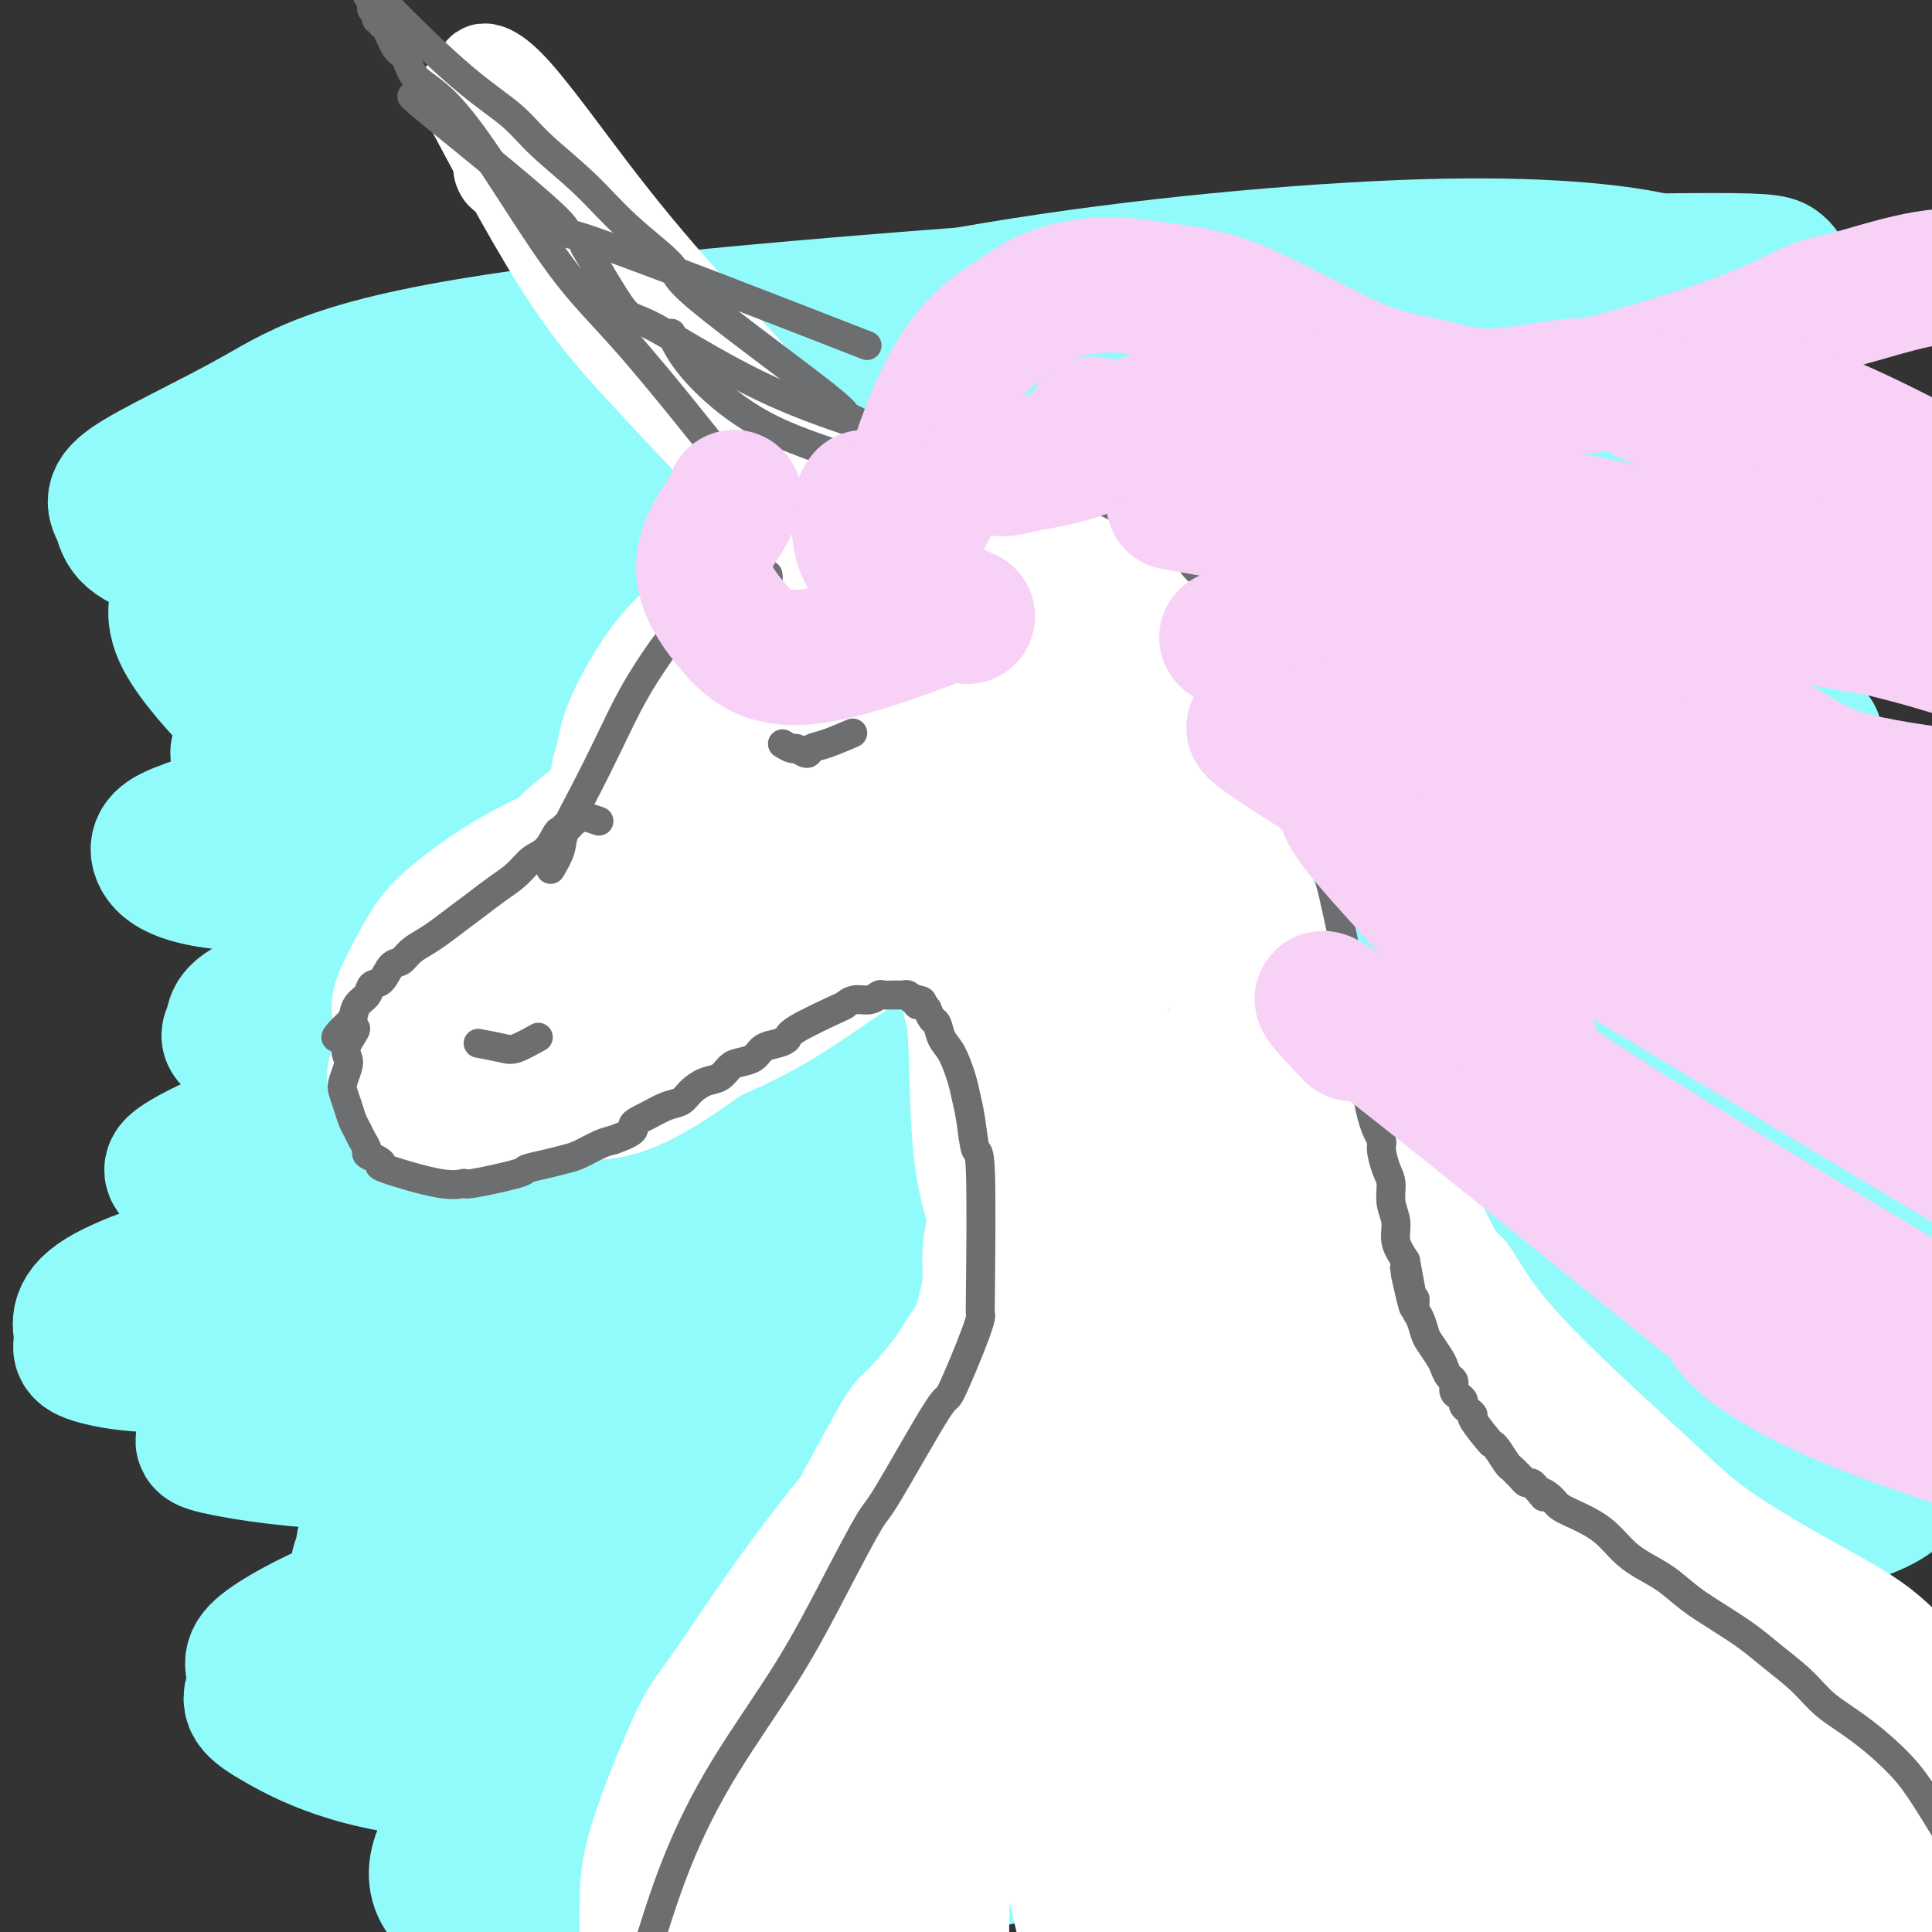 <svg viewBox='0 0 400 400' version='1.1' xmlns='http://www.w3.org/2000/svg' xmlns:xlink='http://www.w3.org/1999/xlink'><rect x="0" y="0" width="400" height="400" fill="#333333" stroke="none"/><g fill='none' stroke='#91FBFB' stroke-width='28' stroke-linecap='round' stroke-linejoin='round'><path d='M208,91c-6.907,-0.942 -13.815,-1.885 -28,-2c-14.185,-0.115 -35.648,0.596 -52,1c-16.352,0.404 -27.592,0.500 -37,1c-9.408,0.500 -16.982,1.404 -22,2c-5.018,0.596 -7.480,0.886 -9,1c-1.520,0.114 -2.099,0.053 11,-1c13.099,-1.053 39.874,-3.098 65,-5c25.126,-1.902 48.602,-3.660 72,-5c23.398,-1.340 46.717,-2.262 63,-3c16.283,-0.738 25.528,-1.291 30,-2c4.472,-0.709 4.171,-1.572 4,-2c-0.171,-0.428 -0.210,-0.420 -5,-1c-4.790,-0.580 -14.329,-1.747 -32,-2c-17.671,-0.253 -43.473,0.408 -68,2c-24.527,1.592 -47.781,4.114 -69,7c-21.219,2.886 -40.405,6.136 -53,9c-12.595,2.864 -18.600,5.342 -21,7c-2.400,1.658 -1.194,2.497 1,4c2.194,1.503 5.376,3.671 19,5c13.624,1.329 37.688,1.820 62,1c24.312,-0.820 48.871,-2.951 71,-4c22.129,-1.049 41.827,-1.015 57,-1c15.173,0.015 25.821,0.012 31,0c5.179,-0.012 4.890,-0.034 5,0c0.110,0.034 0.621,0.123 -5,0c-5.621,-0.123 -17.374,-0.458 -37,0c-19.626,0.458 -47.127,1.710 -73,4c-25.873,2.290 -50.120,5.616 -70,9c-19.880,3.384 -35.394,6.824 -44,9c-8.606,2.176 -10.303,3.088 -12,4'/><path d='M62,129c-9.307,2.293 -4.574,1.527 2,2c6.574,0.473 14.990,2.185 36,2c21.010,-0.185 54.613,-2.267 85,-4c30.387,-1.733 57.558,-3.115 79,-5c21.442,-1.885 37.154,-4.272 47,-6c9.846,-1.728 13.827,-2.799 15,-4c1.173,-1.201 -0.462,-2.534 -1,-3c-0.538,-0.466 0.020,-0.065 -10,0c-10.020,0.065 -30.617,-0.208 -57,2c-26.383,2.208 -58.551,6.895 -86,11c-27.449,4.105 -50.178,7.628 -69,12c-18.822,4.372 -33.737,9.591 -42,13c-8.263,3.409 -9.874,5.006 -11,6c-1.126,0.994 -1.769,1.385 4,3c5.769,1.615 17.949,4.455 39,4c21.051,-0.455 50.975,-4.206 80,-8c29.025,-3.794 57.153,-7.633 82,-11c24.847,-3.367 46.414,-6.264 60,-8c13.586,-1.736 19.191,-2.312 21,-3c1.809,-0.688 -0.179,-1.487 0,-2c0.179,-0.513 2.526,-0.741 -11,0c-13.526,0.741 -42.923,2.452 -57,3c-14.077,0.548 -12.834,-0.067 -43,4c-30.166,4.067 -91.741,12.815 -127,19c-35.259,6.185 -44.204,9.806 -50,12c-5.796,2.194 -8.444,2.960 -11,4c-2.556,1.040 -5.019,2.353 -4,5c1.019,2.647 5.521,6.627 28,6c22.479,-0.627 62.937,-5.861 86,-9c23.063,-3.139 28.732,-4.183 48,-7c19.268,-2.817 52.134,-7.409 85,-12'/><path d='M280,155c44.566,-5.297 46.479,-4.539 50,-5c3.521,-0.461 8.648,-2.140 10,-3c1.352,-0.860 -1.071,-0.899 -4,-1c-2.929,-0.101 -6.363,-0.262 -20,0c-13.637,0.262 -37.478,0.948 -75,5c-37.522,4.052 -88.727,11.469 -112,15c-23.273,3.531 -18.616,3.175 -25,5c-6.384,1.825 -23.809,5.833 -30,8c-6.191,2.167 -1.148,2.495 -1,3c0.148,0.505 -4.601,1.187 7,1c11.601,-0.187 39.550,-1.244 69,-4c29.450,-2.756 60.399,-7.211 89,-11c28.601,-3.789 54.853,-6.912 77,-9c22.147,-2.088 40.189,-3.140 48,-4c7.811,-0.860 5.391,-1.526 8,-2c2.609,-0.474 10.248,-0.754 -2,0c-12.248,0.754 -44.384,2.542 -63,4c-18.616,1.458 -23.712,2.584 -47,6c-23.288,3.416 -64.766,9.120 -96,15c-31.234,5.880 -52.223,11.935 -70,17c-17.777,5.065 -32.343,9.140 -39,12c-6.657,2.860 -5.406,4.503 -6,6c-0.594,1.497 -3.035,2.846 10,4c13.035,1.154 41.546,2.111 73,0c31.454,-2.111 65.853,-7.289 99,-12c33.147,-4.711 65.044,-8.953 90,-12c24.956,-3.047 42.972,-4.899 51,-6c8.028,-1.101 6.069,-1.450 6,-2c-0.069,-0.550 1.751,-1.302 -5,-2c-6.751,-0.698 -22.072,-1.342 -46,0c-23.928,1.342 -56.464,4.671 -89,8'/><path d='M237,191c-29.679,3.272 -59.376,7.451 -85,12c-25.624,4.549 -47.174,9.466 -64,14c-16.826,4.534 -28.928,8.685 -34,11c-5.072,2.315 -3.116,2.795 -3,4c0.116,1.205 -1.610,3.136 13,4c14.610,0.864 45.554,0.660 79,-2c33.446,-2.660 69.392,-7.775 104,-12c34.608,-4.225 67.877,-7.559 92,-11c24.123,-3.441 39.101,-6.989 46,-9c6.899,-2.011 5.717,-2.486 6,-3c0.283,-0.514 2.029,-1.067 -6,-2c-8.029,-0.933 -25.832,-2.247 -54,-2c-28.168,0.247 -66.702,2.054 -101,6c-34.298,3.946 -64.360,10.031 -92,15c-27.640,4.969 -52.856,8.823 -70,13c-17.144,4.177 -26.214,8.678 -30,11c-3.786,2.322 -2.287,2.464 -1,4c1.287,1.536 2.363,4.466 23,4c20.637,-0.466 60.835,-4.327 99,-9c38.165,-4.673 74.298,-10.158 107,-15c32.702,-4.842 61.973,-9.040 81,-12c19.027,-2.960 27.810,-4.682 31,-6c3.190,-1.318 0.786,-2.233 1,-3c0.214,-0.767 3.047,-1.385 -8,-2c-11.047,-0.615 -35.975,-1.225 -66,2c-30.025,3.225 -65.149,10.285 -98,17c-32.851,6.715 -63.430,13.084 -91,20c-27.570,6.916 -52.132,14.380 -66,20c-13.868,5.620 -17.041,9.398 -20,12c-2.959,2.602 -5.702,4.029 1,6c6.702,1.971 22.851,4.485 39,7'/><path d='M70,285c22.770,-0.742 60.193,-6.098 96,-12c35.807,-5.902 69.996,-12.350 101,-18c31.004,-5.650 58.821,-10.502 76,-14c17.179,-3.498 23.719,-5.640 26,-7c2.281,-1.360 0.302,-1.936 -1,-3c-1.302,-1.064 -1.928,-2.615 -18,-3c-16.072,-0.385 -47.591,0.397 -78,4c-30.409,3.603 -59.707,10.029 -87,16c-27.293,5.971 -52.579,11.489 -74,18c-21.421,6.511 -38.975,14.015 -48,19c-9.025,4.985 -9.520,7.450 -11,9c-1.480,1.550 -3.947,2.183 5,4c8.947,1.817 29.306,4.816 57,3c27.694,-1.816 62.722,-8.447 98,-16c35.278,-7.553 70.807,-16.027 101,-22c30.193,-5.973 55.050,-9.443 69,-12c13.950,-2.557 16.993,-4.199 18,-5c1.007,-0.801 -0.021,-0.759 -2,-2c-1.979,-1.241 -4.910,-3.766 -23,-5c-18.090,-1.234 -51.341,-1.179 -85,2c-33.659,3.179 -67.727,9.482 -99,15c-31.273,5.518 -59.753,10.252 -84,16c-24.247,5.748 -44.262,12.509 -54,17c-9.738,4.491 -9.201,6.712 -10,8c-0.799,1.288 -2.935,1.643 4,3c6.935,1.357 22.941,3.716 48,3c25.059,-0.716 59.170,-4.507 93,-9c33.830,-4.493 67.377,-9.689 98,-14c30.623,-4.311 58.322,-7.738 74,-10c15.678,-2.262 19.337,-3.361 21,-4c1.663,-0.639 1.332,-0.820 1,-1'/><path d='M382,265c32.706,-4.796 17.472,-2.286 -5,-2c-22.472,0.286 -52.181,-1.650 -83,1c-30.819,2.650 -62.748,9.888 -92,17c-29.252,7.112 -55.828,14.100 -77,20c-21.172,5.900 -36.941,10.714 -44,14c-7.059,3.286 -5.410,5.046 -6,7c-0.590,1.954 -3.420,4.103 7,6c10.420,1.897 34.089,3.543 63,2c28.911,-1.543 63.062,-6.273 96,-12c32.938,-5.727 64.662,-12.450 90,-18c25.338,-5.550 44.290,-9.926 53,-13c8.710,-3.074 7.178,-4.846 7,-6c-0.178,-1.154 0.999,-1.691 -6,-3c-6.999,-1.309 -22.174,-3.390 -47,-2c-24.826,1.390 -59.302,6.249 -92,12c-32.698,5.751 -63.616,12.392 -91,19c-27.384,6.608 -51.234,13.184 -68,19c-16.766,5.816 -26.448,10.872 -31,14c-4.552,3.128 -3.973,4.326 -3,7c0.973,2.674 2.340,6.822 18,9c15.660,2.178 45.614,2.386 77,0c31.386,-2.386 64.204,-7.364 96,-13c31.796,-5.636 62.570,-11.929 87,-17c24.430,-5.071 42.517,-8.921 52,-12c9.483,-3.079 10.363,-5.387 11,-7c0.637,-1.613 1.032,-2.530 -4,-5c-5.032,-2.470 -15.492,-6.493 -36,-8c-20.508,-1.507 -51.064,-0.497 -81,2c-29.936,2.497 -59.252,6.480 -88,12c-28.748,5.520 -56.928,12.577 -74,17c-17.072,4.423 -23.036,6.211 -29,8'/><path d='M82,333c-22.435,7.200 -27.023,12.700 -29,16c-1.977,3.300 -1.344,4.402 5,8c6.344,3.598 18.398,9.694 42,10c23.602,0.306 58.752,-5.178 79,-8c20.248,-2.822 25.592,-2.980 45,-7c19.408,-4.020 52.879,-11.900 78,-18c25.121,-6.100 41.893,-10.418 47,-13c5.107,-2.582 -1.452,-3.427 0,-4c1.452,-0.573 10.915,-0.872 -4,-1c-14.915,-0.128 -54.209,-0.084 -86,4c-31.791,4.084 -56.079,12.209 -71,17c-14.921,4.791 -20.475,6.249 -34,11c-13.525,4.751 -35.020,12.794 -48,21c-12.980,8.206 -17.444,16.576 -15,22c2.444,5.424 11.796,7.903 29,7c17.204,-0.903 42.261,-5.189 77,-14c34.739,-8.811 79.161,-22.148 104,-30c24.839,-7.852 30.096,-10.218 33,-12c2.904,-1.782 3.457,-2.979 6,-4c2.543,-1.021 7.077,-1.867 0,-2c-7.077,-0.133 -25.765,0.445 -38,1c-12.235,0.555 -18.019,1.086 -33,4c-14.981,2.914 -39.161,8.210 -64,15c-24.839,6.790 -50.339,15.075 -62,19c-11.661,3.925 -9.484,3.490 -10,5c-0.516,1.510 -3.727,4.965 -6,7c-2.273,2.035 -3.609,2.648 7,3c10.609,0.352 33.164,0.441 58,-3c24.836,-3.441 51.953,-10.412 75,-16c23.047,-5.588 42.023,-9.794 61,-14'/><path d='M328,357c30.355,-8.385 38.243,-14.347 41,-17c2.757,-2.653 0.384,-1.995 0,-3c-0.384,-1.005 1.222,-3.672 -7,-6c-8.222,-2.328 -26.270,-4.317 -48,-4c-21.730,0.317 -47.141,2.939 -71,7c-23.859,4.061 -46.167,9.561 -66,15c-19.833,5.439 -37.191,10.818 -49,16c-11.809,5.182 -18.070,10.167 -21,13c-2.930,2.833 -2.529,3.514 -3,5c-0.471,1.486 -1.815,3.776 8,3c9.815,-0.776 30.787,-4.620 54,-11c23.213,-6.380 48.667,-15.296 71,-25c22.333,-9.704 41.547,-20.196 58,-30c16.453,-9.804 30.146,-18.920 41,-29c10.854,-10.080 18.869,-21.125 11,-32c-7.869,-10.875 -31.621,-21.581 -58,-26c-26.379,-4.419 -55.384,-2.552 -84,0c-28.616,2.552 -56.843,5.788 -83,10c-26.157,4.212 -50.244,9.401 -68,14c-17.756,4.599 -29.179,8.607 -34,12c-4.821,3.393 -3.039,6.172 -3,8c0.039,1.828 -1.666,2.706 3,4c4.666,1.294 15.703,3.004 39,0c23.297,-3.004 58.854,-10.722 94,-20c35.146,-9.278 69.880,-20.115 104,-31c34.120,-10.885 67.626,-21.817 86,-28c18.374,-6.183 21.616,-7.616 27,-11c5.384,-3.384 12.911,-8.719 16,-13c3.089,-4.281 1.740,-7.509 -2,-11c-3.740,-3.491 -9.870,-7.246 -16,-11'/><path d='M368,156c-24.892,-3.992 -79.122,-8.472 -106,-10c-26.878,-1.528 -26.405,-0.105 -45,3c-18.595,3.105 -56.259,7.893 -83,12c-26.741,4.107 -42.559,7.532 -52,10c-9.441,2.468 -12.506,3.978 -14,5c-1.494,1.022 -1.418,1.555 -1,2c0.418,0.445 1.179,0.803 16,-2c14.821,-2.803 43.704,-8.768 72,-17c28.296,-8.232 56.007,-18.733 82,-28c25.993,-9.267 50.267,-17.302 69,-25c18.733,-7.698 31.923,-15.061 40,-19c8.077,-3.939 11.039,-4.455 2,-9c-9.039,-4.545 -30.079,-13.119 -37,-18c-6.921,-4.881 0.275,-6.070 -36,-4c-36.275,2.070 -116.023,7.400 -160,13c-43.977,5.600 -52.185,11.470 -62,17c-9.815,5.530 -21.237,10.719 -26,14c-4.763,3.281 -2.867,4.655 -2,7c0.867,2.345 0.705,5.661 13,8c12.295,2.339 37.047,3.700 65,1c27.953,-2.700 59.107,-9.462 91,-16c31.893,-6.538 64.526,-12.853 93,-19c28.474,-6.147 52.791,-12.125 66,-16c13.209,-3.875 15.312,-5.645 16,-7c0.688,-1.355 -0.038,-2.295 -1,-3c-0.962,-0.705 -2.158,-1.175 -20,-1c-17.842,0.175 -52.329,0.995 -83,4c-30.671,3.005 -57.527,8.194 -84,14c-26.473,5.806 -52.564,12.230 -73,19c-20.436,6.770 -35.218,13.885 -50,21'/><path d='M58,112c-10.167,5.244 -10.585,7.854 -11,10c-0.415,2.146 -0.826,3.829 8,6c8.826,2.171 26.888,4.828 53,2c26.112,-2.828 60.275,-11.143 93,-20c32.725,-8.857 64.011,-18.256 88,-26c23.989,-7.744 40.680,-13.834 49,-18c8.320,-4.166 8.270,-6.408 9,-8c0.730,-1.592 2.239,-2.533 -4,-4c-6.239,-1.467 -20.227,-3.458 -44,-3c-23.773,0.458 -57.333,3.367 -87,8c-29.667,4.633 -55.443,10.991 -79,18c-23.557,7.009 -44.895,14.668 -61,22c-16.105,7.332 -26.977,14.336 -32,20c-5.023,5.664 -4.199,9.986 -1,15c3.199,5.014 8.771,10.718 11,13c2.229,2.282 1.114,1.141 0,0'/></g>
<g fill='none' stroke='#FFFFFF' stroke-width='28' stroke-linecap='round' stroke-linejoin='round'><path d='M137,179c-1.195,-0.120 -2.391,-0.240 -4,0c-1.609,0.240 -3.632,0.842 -6,2c-2.368,1.158 -5.083,2.874 -8,5c-2.917,2.126 -6.037,4.662 -9,7c-2.963,2.338 -5.770,4.479 -8,7c-2.230,2.521 -3.884,5.421 -5,8c-1.116,2.579 -1.694,4.837 -2,6c-0.306,1.163 -0.341,1.232 0,3c0.341,1.768 1.058,5.236 2,7c0.942,1.764 2.108,1.826 4,2c1.892,0.174 4.510,0.461 8,0c3.490,-0.461 7.853,-1.670 13,-4c5.147,-2.330 11.079,-5.781 16,-9c4.921,-3.219 8.832,-6.208 13,-10c4.168,-3.792 8.593,-8.388 12,-12c3.407,-3.612 5.795,-6.239 8,-9c2.205,-2.761 4.227,-5.656 5,-8c0.773,-2.344 0.296,-4.138 0,-6c-0.296,-1.862 -0.410,-3.793 -1,-5c-0.590,-1.207 -1.655,-1.689 -3,-2c-1.345,-0.311 -2.970,-0.449 -6,0c-3.030,0.449 -7.464,1.487 -13,4c-5.536,2.513 -12.175,6.502 -17,10c-4.825,3.498 -7.837,6.503 -11,10c-3.163,3.497 -6.477,7.484 -9,11c-2.523,3.516 -4.256,6.562 -5,10c-0.744,3.438 -0.498,7.268 0,10c0.498,2.732 1.249,4.366 2,6'/><path d='M113,222c1.233,3.354 3.314,3.739 6,4c2.686,0.261 5.977,0.400 10,-1c4.023,-1.400 8.777,-4.337 14,-8c5.223,-3.663 10.914,-8.050 15,-12c4.086,-3.950 6.568,-7.462 9,-11c2.432,-3.538 4.813,-7.102 7,-11c2.187,-3.898 4.179,-8.129 5,-12c0.821,-3.871 0.471,-7.383 0,-10c-0.471,-2.617 -1.062,-4.338 -2,-6c-0.938,-1.662 -2.224,-3.265 -4,-4c-1.776,-0.735 -4.041,-0.601 -8,0c-3.959,0.601 -9.611,1.669 -15,4c-5.389,2.331 -10.515,5.925 -15,10c-4.485,4.075 -8.331,8.632 -12,13c-3.669,4.368 -7.162,8.546 -10,13c-2.838,4.454 -5.019,9.185 -6,13c-0.981,3.815 -0.760,6.714 -1,9c-0.240,2.286 -0.939,3.959 2,6c2.939,2.041 9.518,4.450 13,5c3.482,0.550 3.869,-0.758 7,-2c3.131,-1.242 9.006,-2.417 18,-9c8.994,-6.583 21.107,-18.574 27,-25c5.893,-6.426 5.567,-7.287 6,-9c0.433,-1.713 1.627,-4.277 2,-7c0.373,-2.723 -0.074,-5.605 -1,-8c-0.926,-2.395 -2.331,-4.302 -4,-6c-1.669,-1.698 -3.602,-3.187 -8,-4c-4.398,-0.813 -11.261,-0.950 -17,0c-5.739,0.950 -10.354,2.986 -15,6c-4.646,3.014 -9.323,7.007 -14,11'/><path d='M122,171c-6.487,4.782 -8.206,8.236 -10,12c-1.794,3.764 -3.663,7.838 -5,12c-1.337,4.162 -2.143,8.411 -3,12c-0.857,3.589 -1.765,6.517 -2,9c-0.235,2.483 0.204,4.522 1,6c0.796,1.478 1.948,2.396 3,3c1.052,0.604 2.003,0.896 5,0c2.997,-0.896 8.040,-2.978 14,-7c5.960,-4.022 12.836,-9.982 19,-15c6.164,-5.018 11.615,-9.095 16,-13c4.385,-3.905 7.704,-7.640 11,-11c3.296,-3.360 6.568,-6.345 9,-9c2.432,-2.655 4.022,-4.980 5,-7c0.978,-2.020 1.343,-3.734 2,-5c0.657,-1.266 1.605,-2.083 0,-4c-1.605,-1.917 -5.762,-4.934 -8,-6c-2.238,-1.066 -2.555,-0.179 -4,0c-1.445,0.179 -4.017,-0.349 -7,0c-2.983,0.349 -6.377,1.574 -10,3c-3.623,1.426 -7.476,3.053 -11,5c-3.524,1.947 -6.721,4.215 -10,7c-3.279,2.785 -6.641,6.087 -10,9c-3.359,2.913 -6.717,5.438 -10,8c-3.283,2.562 -6.492,5.163 -9,8c-2.508,2.837 -4.314,5.911 -6,8c-1.686,2.089 -3.253,3.192 -5,5c-1.747,1.808 -3.674,4.320 -5,6c-1.326,1.680 -2.049,2.529 -3,4c-0.951,1.471 -2.129,3.563 -3,5c-0.871,1.437 -1.436,2.218 -2,3'/><path d='M84,219c-3.948,5.499 -1.818,3.748 -1,4c0.818,0.252 0.324,2.509 1,4c0.676,1.491 2.522,2.216 4,3c1.478,0.784 2.587,1.627 4,2c1.413,0.373 3.130,0.276 5,0c1.870,-0.276 3.894,-0.733 7,-2c3.106,-1.267 7.293,-3.346 11,-6c3.707,-2.654 6.934,-5.884 10,-9c3.066,-3.116 5.971,-6.118 8,-9c2.029,-2.882 3.182,-5.642 4,-8c0.818,-2.358 1.301,-4.312 2,-6c0.699,-1.688 1.612,-3.111 2,-5c0.388,-1.889 0.250,-4.244 0,-6c-0.250,-1.756 -0.611,-2.912 -1,-4c-0.389,-1.088 -0.805,-2.107 -2,-3c-1.195,-0.893 -3.167,-1.661 -4,-2c-0.833,-0.339 -0.526,-0.248 -2,0c-1.474,0.248 -4.728,0.652 -9,2c-4.272,1.348 -9.562,3.639 -14,6c-4.438,2.361 -8.022,4.790 -11,7c-2.978,2.210 -5.348,4.200 -7,6c-1.652,1.800 -2.586,3.412 -4,6c-1.414,2.588 -3.310,6.154 -4,8c-0.690,1.846 -0.176,1.973 0,3c0.176,1.027 0.012,2.953 1,5c0.988,2.047 3.127,4.214 5,6c1.873,1.786 3.482,3.190 6,4c2.518,0.810 5.947,1.026 9,1c3.053,-0.026 5.729,-0.293 9,-1c3.271,-0.707 7.135,-1.853 11,-3'/><path d='M124,222c6.061,-1.438 6.715,-3.533 9,-6c2.285,-2.467 6.203,-5.306 9,-8c2.797,-2.694 4.473,-5.243 6,-8c1.527,-2.757 2.904,-5.723 4,-9c1.096,-3.277 1.910,-6.863 2,-10c0.090,-3.137 -0.544,-5.823 -1,-8c-0.456,-2.177 -0.735,-3.846 -1,-5c-0.265,-1.154 -0.515,-1.793 -1,-2c-0.485,-0.207 -1.205,0.019 -2,0c-0.795,-0.019 -1.664,-0.283 -3,0c-1.336,0.283 -3.140,1.112 -7,3c-3.860,1.888 -9.778,4.836 -15,8c-5.222,3.164 -9.748,6.545 -13,9c-3.252,2.455 -5.229,3.985 -7,6c-1.771,2.015 -3.335,4.514 -4,7c-0.665,2.486 -0.432,4.959 0,6c0.432,1.041 1.064,0.649 2,1c0.936,0.351 2.177,1.443 2,2c-0.177,0.557 -1.771,0.577 2,0c3.771,-0.577 12.906,-1.753 21,-5c8.094,-3.247 15.148,-8.565 22,-13c6.852,-4.435 13.501,-7.985 18,-11c4.499,-3.015 6.846,-5.494 10,-8c3.154,-2.506 7.114,-5.038 10,-7c2.886,-1.962 4.699,-3.356 6,-5c1.301,-1.644 2.092,-3.540 3,-5c0.908,-1.460 1.934,-2.484 2,-4c0.066,-1.516 -0.828,-3.524 -2,-5c-1.172,-1.476 -2.620,-2.422 -4,-3c-1.380,-0.578 -2.690,-0.789 -4,-1'/><path d='M188,141c-2.227,-1.180 -2.794,0.368 -4,1c-1.206,0.632 -3.051,0.346 -5,1c-1.949,0.654 -4.002,2.247 -6,4c-1.998,1.753 -3.942,3.666 -6,6c-2.058,2.334 -4.230,5.090 -6,8c-1.770,2.910 -3.138,5.975 -4,9c-0.862,3.025 -1.218,6.009 -1,9c0.218,2.991 1.010,5.990 2,8c0.990,2.010 2.178,3.033 4,4c1.822,0.967 4.277,1.878 7,2c2.723,0.122 5.713,-0.545 10,-2c4.287,-1.455 9.873,-3.698 14,-6c4.127,-2.302 6.797,-4.664 9,-6c2.203,-1.336 3.938,-1.648 5,-5c1.062,-3.352 1.449,-9.744 1,-14c-0.449,-4.256 -1.735,-6.375 -4,-9c-2.265,-2.625 -5.510,-5.757 -7,-7c-1.490,-1.243 -1.226,-0.596 -3,-1c-1.774,-0.404 -5.588,-1.859 -8,-2c-2.412,-0.141 -3.423,1.033 -5,2c-1.577,0.967 -3.719,1.727 -7,4c-3.281,2.273 -7.699,6.059 -10,8c-2.301,1.941 -2.483,2.038 -7,7c-4.517,4.962 -13.370,14.791 -17,19c-3.630,4.209 -2.039,2.799 -3,5c-0.961,2.201 -4.476,8.012 -6,12c-1.524,3.988 -1.058,6.151 -1,7c0.058,0.849 -0.292,0.382 0,2c0.292,1.618 1.226,5.319 2,7c0.774,1.681 1.387,1.340 2,1'/><path d='M134,215c2.804,2.407 8.315,-0.074 11,-1c2.685,-0.926 2.544,-0.297 6,-2c3.456,-1.703 10.509,-5.738 16,-9c5.491,-3.262 9.419,-5.751 15,-10c5.581,-4.249 12.813,-10.256 16,-13c3.187,-2.744 2.328,-2.223 3,-4c0.672,-1.777 2.876,-5.850 4,-9c1.124,-3.150 1.169,-5.377 1,-8c-0.169,-2.623 -0.552,-5.642 -1,-8c-0.448,-2.358 -0.960,-4.055 -4,-6c-3.040,-1.945 -8.606,-4.139 -11,-5c-2.394,-0.861 -1.615,-0.388 -3,0c-1.385,0.388 -4.933,0.693 -8,2c-3.067,1.307 -5.654,3.618 -8,5c-2.346,1.382 -4.452,1.835 -12,9c-7.548,7.165 -20.537,21.042 -26,27c-5.463,5.958 -3.401,3.998 -4,5c-0.599,1.002 -3.861,4.967 -6,8c-2.139,3.033 -3.157,5.134 -4,7c-0.843,1.866 -1.511,3.498 -2,5c-0.489,1.502 -0.800,2.873 -1,4c-0.200,1.127 -0.290,2.009 0,3c0.290,0.991 0.959,2.090 2,3c1.041,0.910 2.455,1.632 4,2c1.545,0.368 3.220,0.381 6,0c2.780,-0.381 6.665,-1.157 12,-3c5.335,-1.843 12.121,-4.752 18,-8c5.879,-3.248 10.852,-6.836 14,-9c3.148,-2.164 4.471,-2.904 6,-4c1.529,-1.096 3.265,-2.548 5,-4'/><path d='M183,192c7.584,-4.738 5.045,-4.083 5,-5c-0.045,-0.917 2.404,-3.406 4,-6c1.596,-2.594 2.340,-5.294 3,-8c0.660,-2.706 1.238,-5.419 1,-8c-0.238,-2.581 -1.291,-5.032 -2,-7c-0.709,-1.968 -1.074,-3.455 -2,-5c-0.926,-1.545 -2.414,-3.150 -4,-4c-1.586,-0.850 -3.271,-0.945 -5,-1c-1.729,-0.055 -3.502,-0.069 -5,0c-1.498,0.069 -2.722,0.222 -4,1c-1.278,0.778 -2.608,2.183 -4,3c-1.392,0.817 -2.844,1.048 -4,2c-1.156,0.952 -2.017,2.625 -3,4c-0.983,1.375 -2.089,2.451 -3,3c-0.911,0.549 -1.626,0.569 -2,2c-0.374,1.431 -0.408,4.271 0,6c0.408,1.729 1.256,2.345 2,3c0.744,0.655 1.384,1.349 2,2c0.616,0.651 1.208,1.261 3,2c1.792,0.739 4.785,1.609 6,2c1.215,0.391 0.651,0.304 4,0c3.349,-0.304 10.609,-0.826 14,-1c3.391,-0.174 2.912,0.000 4,0c1.088,-0.000 3.744,-0.174 6,-1c2.256,-0.826 4.111,-2.304 5,-3c0.889,-0.696 0.813,-0.609 1,-1c0.187,-0.391 0.638,-1.259 1,-2c0.362,-0.741 0.636,-1.353 1,-2c0.364,-0.647 0.818,-1.328 1,-2c0.182,-0.672 0.091,-1.336 0,-2'/><path d='M208,164c1.375,-2.099 0.313,-1.347 0,-1c-0.313,0.347 0.122,0.288 0,0c-0.122,-0.288 -0.802,-0.805 -1,-1c-0.198,-0.195 0.087,-0.068 0,0c-0.087,0.068 -0.545,0.078 -1,0c-0.455,-0.078 -0.906,-0.245 -1,0c-0.094,0.245 0.168,0.900 0,1c-0.168,0.100 -0.766,-0.356 -1,0c-0.234,0.356 -0.105,1.523 0,2c0.105,0.477 0.185,0.263 0,1c-0.185,0.737 -0.635,2.425 -1,4c-0.365,1.575 -0.647,3.035 -1,9c-0.353,5.965 -0.779,16.433 -1,22c-0.221,5.567 -0.236,6.232 0,7c0.236,0.768 0.723,1.638 1,7c0.277,5.362 0.344,15.215 1,22c0.656,6.785 1.902,10.500 3,14c1.098,3.500 2.049,6.783 3,9c0.951,2.217 1.901,3.366 3,5c1.099,1.634 2.348,3.753 3,5c0.652,1.247 0.706,1.623 1,2c0.294,0.377 0.829,0.755 1,1c0.171,0.245 -0.023,0.356 0,0c0.023,-0.356 0.263,-1.178 0,-3c-0.263,-1.822 -1.029,-4.643 -1,-8c0.029,-3.357 0.854,-7.250 1,-12c0.146,-4.750 -0.387,-10.357 -1,-15c-0.613,-4.643 -1.307,-8.321 -2,-12'/><path d='M214,223c-0.555,-9.260 -0.443,-7.411 -1,-9c-0.557,-1.589 -1.784,-6.615 -3,-11c-1.216,-4.385 -2.421,-8.128 -3,-10c-0.579,-1.872 -0.534,-1.872 -1,-4c-0.466,-2.128 -1.445,-6.385 -2,-8c-0.555,-1.615 -0.686,-0.588 -1,-1c-0.314,-0.412 -0.812,-2.264 -1,-3c-0.188,-0.736 -0.066,-0.356 0,0c0.066,0.356 0.077,0.686 0,1c-0.077,0.314 -0.242,0.610 0,1c0.242,0.390 0.892,0.874 1,1c0.108,0.126 -0.325,-0.107 0,3c0.325,3.107 1.408,9.552 2,13c0.592,3.448 0.695,3.898 1,6c0.305,2.102 0.814,5.857 1,9c0.186,3.143 0.051,5.673 0,8c-0.051,2.327 -0.016,4.449 0,8c0.016,3.551 0.015,8.531 0,11c-0.015,2.469 -0.042,2.427 0,4c0.042,1.573 0.153,4.760 0,7c-0.153,2.240 -0.569,3.532 -1,5c-0.431,1.468 -0.877,3.111 -1,5c-0.123,1.889 0.077,4.024 0,6c-0.077,1.976 -0.432,3.792 -1,6c-0.568,2.208 -1.348,4.808 -2,7c-0.652,2.192 -1.176,3.975 -2,6c-0.824,2.025 -1.950,4.293 -3,7c-1.050,2.707 -2.025,5.854 -3,9'/><path d='M194,300c-2.215,5.937 -2.753,6.278 -4,9c-1.247,2.722 -3.203,7.824 -5,12c-1.797,4.176 -3.436,7.426 -5,11c-1.564,3.574 -3.053,7.471 -5,11c-1.947,3.529 -4.352,6.689 -6,10c-1.648,3.311 -2.538,6.773 -4,10c-1.462,3.227 -3.495,6.217 -5,9c-1.505,2.783 -2.484,5.357 -4,8c-1.516,2.643 -3.571,5.353 -5,8c-1.429,2.647 -2.233,5.229 -3,7c-0.767,1.771 -1.499,2.729 -2,4c-0.501,1.271 -0.773,2.854 -1,4c-0.227,1.146 -0.411,1.853 -1,3c-0.589,1.147 -1.583,2.732 -2,4c-0.417,1.268 -0.255,2.217 -1,4c-0.745,1.783 -2.396,4.400 -3,6c-0.604,1.600 -0.161,2.182 0,2c0.161,-0.182 0.039,-1.127 0,-2c-0.039,-0.873 0.006,-1.674 0,-3c-0.006,-1.326 -0.064,-3.178 3,-13c3.064,-9.822 9.248,-27.616 12,-36c2.752,-8.384 2.072,-7.360 7,-16c4.928,-8.640 15.466,-26.943 20,-35c4.534,-8.057 3.066,-5.866 4,-7c0.934,-1.134 4.271,-5.593 7,-10c2.729,-4.407 4.850,-8.764 6,-11c1.150,-2.236 1.329,-2.353 2,-3c0.671,-0.647 1.836,-1.823 3,-3'/><path d='M202,283c6.851,-11.033 2.980,-4.116 2,-2c-0.980,2.116 0.933,-0.568 2,-2c1.067,-1.432 1.288,-1.612 1,-1c-0.288,0.612 -1.084,2.016 -1,2c0.084,-0.016 1.050,-1.450 -2,2c-3.050,3.450 -10.114,11.786 -17,20c-6.886,8.214 -13.593,16.305 -20,25c-6.407,8.695 -12.516,17.993 -16,23c-3.484,5.007 -4.345,5.724 -6,9c-1.655,3.276 -4.105,9.112 -6,14c-1.895,4.888 -3.236,8.829 -4,12c-0.764,3.171 -0.951,5.572 -1,9c-0.049,3.428 0.038,7.882 0,10c-0.038,2.118 -0.203,1.900 0,2c0.203,0.100 0.772,0.518 1,1c0.228,0.482 0.113,1.026 0,1c-0.113,-0.026 -0.224,-0.624 0,-1c0.224,-0.376 0.782,-0.532 1,-1c0.218,-0.468 0.096,-1.250 0,-2c-0.096,-0.750 -0.165,-1.468 0,-2c0.165,-0.532 0.565,-0.879 2,-5c1.435,-4.121 3.906,-12.015 5,-16c1.094,-3.985 0.811,-4.060 3,-9c2.189,-4.940 6.849,-14.746 9,-19c2.151,-4.254 1.793,-2.955 3,-5c1.207,-2.045 3.979,-7.435 6,-11c2.021,-3.565 3.292,-5.304 6,-10c2.708,-4.696 6.854,-12.348 11,-20'/><path d='M181,307c6.850,-12.591 6.475,-11.570 8,-13c1.525,-1.430 4.948,-5.311 7,-8c2.052,-2.689 2.731,-4.185 4,-6c1.269,-1.815 3.128,-3.950 4,-5c0.872,-1.050 0.756,-1.015 2,-2c1.244,-0.985 3.847,-2.991 5,-4c1.153,-1.009 0.858,-1.022 1,-1c0.142,0.022 0.723,0.079 1,0c0.277,-0.079 0.250,-0.295 0,0c-0.250,0.295 -0.722,1.100 -1,2c-0.278,0.900 -0.361,1.894 -1,3c-0.639,1.106 -1.833,2.322 -6,8c-4.167,5.678 -11.306,15.816 -17,24c-5.694,8.184 -9.942,14.414 -17,26c-7.058,11.586 -16.924,28.528 -22,38c-5.076,9.472 -5.360,11.472 -6,15c-0.640,3.528 -1.636,8.582 -2,12c-0.364,3.418 -0.097,5.200 0,7c0.097,1.800 0.025,3.619 0,5c-0.025,1.381 -0.002,2.323 0,3c0.002,0.677 -0.017,1.088 0,1c0.017,-0.088 0.071,-0.675 0,-1c-0.071,-0.325 -0.268,-0.389 0,-1c0.268,-0.611 1.002,-1.768 1,-3c-0.002,-1.232 -0.738,-2.540 1,-9c1.738,-6.460 5.950,-18.072 11,-29c5.050,-10.928 10.936,-21.173 16,-30c5.064,-8.827 9.304,-16.236 13,-22c3.696,-5.764 6.848,-9.882 10,-14'/><path d='M193,303c7.702,-11.834 7.459,-8.418 9,-9c1.541,-0.582 4.868,-5.161 8,-8c3.132,-2.839 6.070,-3.937 8,-5c1.930,-1.063 2.853,-2.093 4,-3c1.147,-0.907 2.517,-1.693 3,-2c0.483,-0.307 0.077,-0.135 0,0c-0.077,0.135 0.175,0.235 0,1c-0.175,0.765 -0.775,2.196 -2,4c-1.225,1.804 -3.073,3.980 -9,12c-5.927,8.020 -15.933,21.885 -24,34c-8.067,12.115 -14.195,22.479 -19,31c-4.805,8.521 -8.289,15.200 -11,22c-2.711,6.800 -4.651,13.723 -6,19c-1.349,5.277 -2.108,8.910 -3,15c-0.892,6.090 -1.916,14.636 -2,18c-0.084,3.364 0.771,1.544 1,1c0.229,-0.544 -0.170,0.188 0,0c0.170,-0.188 0.907,-1.298 1,-2c0.093,-0.702 -0.458,-0.998 2,-9c2.458,-8.002 7.924,-23.711 13,-38c5.076,-14.289 9.761,-27.159 15,-38c5.239,-10.841 11.032,-19.654 16,-27c4.968,-7.346 9.110,-13.226 12,-17c2.890,-3.774 4.529,-5.444 6,-7c1.471,-1.556 2.772,-3.000 4,-4c1.228,-1.000 2.381,-1.557 3,-2c0.619,-0.443 0.705,-0.773 1,-1c0.295,-0.227 0.799,-0.351 1,0c0.201,0.351 0.101,1.175 0,2'/><path d='M224,290c1.118,0.376 -3.586,7.314 -10,19c-6.414,11.686 -14.539,28.118 -22,42c-7.461,13.882 -14.258,25.215 -19,35c-4.742,9.785 -7.427,18.023 -9,24c-1.573,5.977 -2.032,9.692 -2,12c0.032,2.308 0.554,3.207 1,4c0.446,0.793 0.814,1.480 1,2c0.186,0.520 0.190,0.873 0,1c-0.190,0.127 -0.572,0.029 -1,0c-0.428,-0.029 -0.901,0.010 -1,0c-0.099,-0.010 0.176,-0.068 0,0c-0.176,0.068 -0.804,0.262 -1,0c-0.196,-0.262 0.040,-0.979 0,-1c-0.040,-0.021 -0.355,0.655 0,0c0.355,-0.655 1.381,-2.639 3,-8c1.619,-5.361 3.831,-14.098 7,-24c3.169,-9.902 7.296,-20.969 11,-30c3.704,-9.031 6.984,-16.026 10,-22c3.016,-5.974 5.767,-10.927 8,-15c2.233,-4.073 3.947,-7.266 5,-10c1.053,-2.734 1.445,-5.009 2,-7c0.555,-1.991 1.273,-3.696 2,-5c0.727,-1.304 1.463,-2.205 2,-3c0.537,-0.795 0.875,-1.483 1,-2c0.125,-0.517 0.036,-0.862 0,-1c-0.036,-0.138 -0.018,-0.069 0,0'/><path d='M212,301c4.644,-9.803 1.255,-1.810 0,1c-1.255,2.810 -0.375,0.436 0,0c0.375,-0.436 0.246,1.065 0,2c-0.246,0.935 -0.608,1.305 -1,3c-0.392,1.695 -0.813,4.714 -2,10c-1.187,5.286 -3.141,12.838 -5,20c-1.859,7.162 -3.623,13.935 -5,20c-1.377,6.065 -2.366,11.421 -3,16c-0.634,4.579 -0.912,8.380 -1,12c-0.088,3.620 0.016,7.058 0,10c-0.016,2.942 -0.150,5.386 0,8c0.150,2.614 0.586,5.396 1,8c0.414,2.604 0.808,5.029 1,7c0.192,1.971 0.184,3.486 1,6c0.816,2.514 2.456,6.025 3,8c0.544,1.975 -0.009,2.412 0,3c0.009,0.588 0.580,1.327 1,2c0.420,0.673 0.690,1.278 1,2c0.310,0.722 0.662,1.559 1,2c0.338,0.441 0.664,0.484 1,1c0.336,0.516 0.681,1.504 1,2c0.319,0.496 0.611,0.500 1,1c0.389,0.500 0.875,1.498 1,2c0.125,0.502 -0.110,0.510 0,1c0.110,0.490 0.566,1.461 1,2c0.434,0.539 0.848,0.645 1,1c0.152,0.355 0.044,0.959 0,1c-0.044,0.041 -0.022,-0.479 0,-1'/><path d='M210,451c1.631,4.238 -0.292,1.333 -1,0c-0.708,-1.333 -0.202,-1.095 0,-1c0.202,0.095 0.101,0.048 0,0'/><path d='M205,144c-0.208,0.908 -0.417,1.815 0,3c0.417,1.185 1.459,2.647 2,4c0.541,1.353 0.583,2.598 1,4c0.417,1.402 1.211,2.960 2,5c0.789,2.040 1.572,4.562 2,7c0.428,2.438 0.500,4.793 1,7c0.500,2.207 1.429,4.265 2,6c0.571,1.735 0.783,3.145 1,5c0.217,1.855 0.439,4.153 1,6c0.561,1.847 1.463,3.241 2,5c0.537,1.759 0.711,3.881 1,6c0.289,2.119 0.693,4.235 1,6c0.307,1.765 0.516,3.178 1,5c0.484,1.822 1.242,4.051 2,6c0.758,1.949 1.516,3.616 2,5c0.484,1.384 0.693,2.485 1,4c0.307,1.515 0.711,3.445 1,5c0.289,1.555 0.462,2.737 1,4c0.538,1.263 1.440,2.609 2,4c0.560,1.391 0.779,2.828 1,4c0.221,1.172 0.446,2.079 1,3c0.554,0.921 1.438,1.855 2,3c0.562,1.145 0.802,2.502 1,3c0.198,0.498 0.354,0.139 1,1c0.646,0.861 1.781,2.942 2,4c0.219,1.058 -0.480,1.093 0,2c0.480,0.907 2.137,2.688 3,4c0.863,1.312 0.931,2.156 1,3'/><path d='M243,268c2.627,5.456 2.194,3.598 2,3c-0.194,-0.598 -0.150,0.066 0,1c0.150,0.934 0.406,2.137 1,3c0.594,0.863 1.524,1.385 2,2c0.476,0.615 0.497,1.322 1,2c0.503,0.678 1.490,1.327 2,2c0.510,0.673 0.545,1.371 1,2c0.455,0.629 1.330,1.190 2,2c0.670,0.810 1.134,1.870 2,3c0.866,1.130 2.134,2.330 3,3c0.866,0.670 1.329,0.808 2,1c0.671,0.192 1.549,0.436 2,1c0.451,0.564 0.474,1.446 1,2c0.526,0.554 1.555,0.778 2,1c0.445,0.222 0.307,0.441 1,1c0.693,0.559 2.216,1.458 3,2c0.784,0.542 0.830,0.726 1,1c0.170,0.274 0.464,0.636 1,1c0.536,0.364 1.313,0.728 2,1c0.687,0.272 1.282,0.450 2,1c0.718,0.550 1.558,1.472 2,2c0.442,0.528 0.487,0.662 1,1c0.513,0.338 1.496,0.879 2,1c0.504,0.121 0.530,-0.178 1,0c0.470,0.178 1.383,0.832 2,1c0.617,0.168 0.939,-0.151 1,0c0.061,0.151 -0.137,0.771 0,1c0.137,0.229 0.611,0.065 1,0c0.389,-0.065 0.695,-0.033 1,0'/><path d='M287,309c4.667,3.000 2.333,1.500 0,0'/><path d='M171,144c0.370,-0.574 0.741,-1.149 2,-2c1.259,-0.851 3.407,-1.979 5,-3c1.593,-1.021 2.631,-1.934 5,-3c2.369,-1.066 6.069,-2.283 9,-3c2.931,-0.717 5.092,-0.933 7,-1c1.908,-0.067 3.563,0.014 5,0c1.437,-0.014 2.656,-0.123 4,0c1.344,0.123 2.812,0.479 4,1c1.188,0.521 2.094,1.206 3,2c0.906,0.794 1.811,1.696 3,3c1.189,1.304 2.662,3.008 4,5c1.338,1.992 2.541,4.271 4,7c1.459,2.729 3.173,5.909 4,9c0.827,3.091 0.767,6.092 1,9c0.233,2.908 0.760,5.722 1,9c0.240,3.278 0.194,7.021 0,10c-0.194,2.979 -0.534,5.193 -1,8c-0.466,2.807 -1.058,6.208 -2,9c-0.942,2.792 -2.235,4.976 -3,7c-0.765,2.024 -1.001,3.890 -1,5c0.001,1.110 0.241,1.466 0,2c-0.241,0.534 -0.961,1.246 -1,1c-0.039,-0.246 0.605,-1.451 1,-3c0.395,-1.549 0.541,-3.443 1,-6c0.459,-2.557 1.229,-5.779 2,-9'/><path d='M131,167c-0.706,-1.015 -1.412,-2.030 -2,-3c-0.588,-0.970 -1.057,-1.895 -1,-3c0.057,-1.105 0.639,-2.391 1,-4c0.361,-1.609 0.502,-3.540 2,-7c1.498,-3.460 4.353,-8.447 7,-12c2.647,-3.553 5.087,-5.671 8,-8c2.913,-2.329 6.301,-4.869 9,-6c2.699,-1.131 4.710,-0.855 7,-1c2.290,-0.145 4.860,-0.712 7,-1c2.140,-0.288 3.849,-0.297 6,0c2.151,0.297 4.742,0.902 7,2c2.258,1.098 4.182,2.691 6,4c1.818,1.309 3.528,2.334 5,4c1.472,1.666 2.704,3.973 4,6c1.296,2.027 2.655,3.776 4,6c1.345,2.224 2.675,4.925 4,7c1.325,2.075 2.646,3.523 4,5c1.354,1.477 2.741,2.983 4,4c1.259,1.017 2.391,1.545 3,2c0.609,0.455 0.696,0.835 1,1c0.304,0.165 0.824,0.113 1,0c0.176,-0.113 0.009,-0.289 0,-1c-0.009,-0.711 0.141,-1.957 0,-3c-0.141,-1.043 -0.574,-1.885 -1,-3c-0.426,-1.115 -0.846,-2.505 -2,-5c-1.154,-2.495 -3.041,-6.095 -5,-9c-1.959,-2.905 -3.988,-5.116 -6,-7c-2.012,-1.884 -4.006,-3.442 -6,-5'/><path d='M198,130c-3.444,-2.699 -6.056,-3.446 -10,-4c-3.944,-0.554 -9.222,-0.914 -13,-1c-3.778,-0.086 -6.056,0.102 -9,1c-2.944,0.898 -6.553,2.506 -10,4c-3.447,1.494 -6.731,2.874 -9,5c-2.269,2.126 -3.523,4.997 -5,7c-1.477,2.003 -3.178,3.138 -4,4c-0.822,0.862 -0.764,1.451 -1,2c-0.236,0.549 -0.767,1.059 -1,1c-0.233,-0.059 -0.167,-0.688 0,-1c0.167,-0.312 0.436,-0.306 1,-1c0.564,-0.694 1.425,-2.089 3,-4c1.575,-1.911 3.865,-4.338 7,-7c3.135,-2.662 7.114,-5.560 15,-10c7.886,-4.440 19.679,-10.422 26,-13c6.321,-2.578 7.169,-1.753 9,-1c1.831,0.753 4.644,1.434 7,2c2.356,0.566 4.256,1.018 6,2c1.744,0.982 3.331,2.494 5,4c1.669,1.506 3.420,3.006 5,5c1.580,1.994 2.987,4.480 4,7c1.013,2.520 1.630,5.072 2,8c0.370,2.928 0.491,6.230 1,9c0.509,2.770 1.404,5.007 2,7c0.596,1.993 0.892,3.741 1,5c0.108,1.259 0.029,2.028 0,3c-0.029,0.972 -0.008,2.146 0,3c0.008,0.854 0.002,1.387 0,2c-0.002,0.613 -0.001,1.307 0,2'/><path d='M230,171c0.868,6.426 0.037,2.990 0,2c-0.037,-0.990 0.721,0.464 1,1c0.279,0.536 0.080,0.153 0,0c-0.080,-0.153 -0.040,-0.077 0,0'/><path d='M139,163c-0.749,-0.940 -1.499,-1.879 -2,-3c-0.501,-1.121 -0.755,-2.423 0,-5c0.755,-2.577 2.518,-6.428 5,-11c2.482,-4.572 5.682,-9.866 9,-15c3.318,-5.134 6.754,-10.109 10,-13c3.246,-2.891 6.303,-3.697 9,-5c2.697,-1.303 5.035,-3.104 8,-4c2.965,-0.896 6.556,-0.888 10,0c3.444,0.888 6.741,2.657 10,4c3.259,1.343 6.480,2.259 9,4c2.520,1.741 4.339,4.305 7,7c2.661,2.695 6.165,5.520 9,9c2.835,3.480 5.000,7.613 7,12c2.000,4.387 3.836,9.026 5,13c1.164,3.974 1.657,7.283 2,11c0.343,3.717 0.535,7.842 1,11c0.465,3.158 1.202,5.350 2,8c0.798,2.650 1.657,5.757 2,7c0.343,1.243 0.172,0.621 0,0'/><path d='M232,159c0.055,0.794 0.109,1.589 1,3c0.891,1.411 2.617,3.439 4,6c1.383,2.561 2.423,5.654 4,9c1.577,3.346 3.691,6.943 6,11c2.309,4.057 4.812,8.573 7,13c2.188,4.427 4.061,8.764 5,11c0.939,2.236 0.945,2.371 2,4c1.055,1.629 3.159,4.751 4,6c0.841,1.249 0.421,0.624 0,0'/><path d='M212,114c-0.991,0.081 -1.981,0.162 -3,0c-1.019,-0.162 -2.065,-0.568 -3,-1c-0.935,-0.432 -1.758,-0.889 -3,-1c-1.242,-0.111 -2.904,0.123 -4,0c-1.096,-0.123 -1.626,-0.605 -2,-1c-0.374,-0.395 -0.591,-0.705 0,-1c0.591,-0.295 1.990,-0.577 4,-1c2.010,-0.423 4.630,-0.987 7,-1c2.370,-0.013 4.489,0.524 7,1c2.511,0.476 5.415,0.892 8,2c2.585,1.108 4.852,2.907 7,5c2.148,2.093 4.178,4.479 6,7c1.822,2.521 3.435,5.176 5,9c1.565,3.824 3.080,8.815 5,14c1.920,5.185 4.245,10.562 6,16c1.755,5.438 2.940,10.937 4,16c1.060,5.063 1.994,9.691 3,14c1.006,4.309 2.084,8.299 3,12c0.916,3.701 1.670,7.112 3,11c1.330,3.888 3.237,8.254 4,10c0.763,1.746 0.381,0.873 0,0'/><path d='M246,152c-1.960,-4.577 -3.919,-9.154 1,4c4.919,13.154 16.717,44.040 23,60c6.283,15.960 7.050,16.995 8,20c0.950,3.005 2.083,7.979 5,15c2.917,7.021 7.617,16.088 10,20c2.383,3.912 2.449,2.669 3,3c0.551,0.331 1.586,2.238 2,3c0.414,0.762 0.207,0.381 0,0'/><path d='M280,215c-1.697,-0.555 -3.395,-1.110 0,8c3.395,9.110 11.882,27.884 16,36c4.118,8.116 3.869,5.575 5,7c1.131,1.425 3.644,6.818 11,15c7.356,8.182 19.556,19.154 27,26c7.444,6.846 10.134,9.565 15,13c4.866,3.435 11.909,7.587 18,11c6.091,3.413 11.230,6.089 15,9c3.770,2.911 6.170,6.059 10,9c3.830,2.941 9.088,5.675 13,8c3.912,2.325 6.476,4.241 9,6c2.524,1.759 5.007,3.360 6,4c0.993,0.640 0.497,0.320 0,0'/><path d='M259,219c-0.227,0.896 -0.454,1.792 0,5c0.454,3.208 1.588,8.729 4,18c2.412,9.271 6.101,22.294 12,36c5.899,13.706 14.009,28.097 23,40c8.991,11.903 18.865,21.319 29,30c10.135,8.681 20.531,16.626 29,22c8.469,5.374 15.011,8.178 19,10c3.989,1.822 5.425,2.664 6,3c0.575,0.336 0.287,0.168 0,0'/><path d='M255,216c-0.829,0.077 -1.657,0.153 -1,5c0.657,4.847 2.801,14.463 8,26c5.199,11.537 13.453,24.995 24,39c10.547,14.005 23.387,28.557 36,41c12.613,12.443 24.999,22.779 36,32c11.001,9.221 20.616,17.329 31,24c10.384,6.671 21.538,11.906 26,14c4.462,2.094 2.231,1.047 0,0'/><path d='M243,227c-0.800,-0.791 -1.600,-1.582 -2,-1c-0.400,0.582 -0.399,2.538 0,5c0.399,2.462 1.195,5.430 2,8c0.805,2.570 1.618,4.743 5,15c3.382,10.257 9.333,28.598 17,46c7.667,17.402 17.049,33.865 27,48c9.951,14.135 20.471,25.944 31,35c10.529,9.056 21.065,15.361 31,19c9.935,3.639 19.267,4.611 23,5c3.733,0.389 1.866,0.194 0,0'/><path d='M221,227c4.916,21.353 9.832,42.705 16,61c6.168,18.295 13.586,33.532 20,47c6.414,13.468 11.822,25.167 28,42c16.178,16.833 43.125,38.801 57,49c13.875,10.199 14.679,8.628 15,8c0.321,-0.628 0.161,-0.314 0,0'/><path d='M252,285c0.596,-7.915 1.192,-15.829 -3,-1c-4.192,14.829 -13.171,52.402 -17,71c-3.829,18.598 -2.507,18.219 -2,22c0.507,3.781 0.199,11.720 1,23c0.801,11.280 2.709,25.900 10,37c7.291,11.100 19.963,18.681 27,22c7.037,3.319 8.439,2.377 9,2c0.561,-0.377 0.280,-0.188 0,0'/><path d='M225,292c-1.522,-0.469 -3.043,-0.938 -4,3c-0.957,3.938 -1.349,12.282 -4,18c-2.651,5.718 -7.560,8.809 -2,41c5.560,32.191 21.589,93.483 28,118c6.411,24.517 3.206,12.258 0,0'/><path d='M219,314c-0.980,-0.500 -1.961,-1.000 -2,2c-0.039,3.000 0.862,9.500 -1,12c-1.862,2.500 -6.489,1.000 1,29c7.489,28.000 27.093,85.500 38,108c10.907,22.500 13.116,10.000 14,5c0.884,-5.000 0.442,-2.500 0,0'/><path d='M256,322c0.314,2.372 0.628,4.743 4,11c3.372,6.257 9.801,16.399 17,27c7.199,10.601 15.169,21.662 36,36c20.831,14.338 54.523,31.954 68,39c13.477,7.046 6.738,3.523 0,0'/><path d='M247,331c1.697,3.443 3.394,6.887 -1,7c-4.394,0.113 -14.879,-3.104 10,13c24.879,16.104 85.121,51.528 116,68c30.879,16.472 32.394,13.992 33,13c0.606,-0.992 0.303,-0.496 0,0'/><path d='M246,351c8.581,12.617 17.161,25.234 23,32c5.839,6.766 8.936,7.679 18,12c9.064,4.321 24.094,12.048 42,17c17.906,4.952 38.687,7.129 47,8c8.313,0.871 4.156,0.435 0,0'/><path d='M231,336c-1.168,-0.111 -2.336,-0.221 -3,0c-0.664,0.221 -0.823,0.775 -1,2c-0.177,1.225 -0.371,3.121 3,10c3.371,6.879 10.306,18.741 15,29c4.694,10.259 7.149,18.916 27,30c19.851,11.084 57.100,24.595 72,30c14.900,5.405 7.450,2.702 0,0'/><path d='M243,330c1.331,0.265 2.662,0.530 9,3c6.338,2.470 17.682,7.145 25,10c7.318,2.855 10.610,3.889 31,13c20.390,9.111 57.878,26.298 76,35c18.122,8.702 16.879,8.920 18,9c1.121,0.080 4.606,0.023 6,0c1.394,-0.023 0.697,-0.011 0,0'/><path d='M317,332c0.366,0.330 0.732,0.660 6,3c5.268,2.340 15.436,6.691 28,12c12.564,5.309 27.522,11.578 39,17c11.478,5.422 19.475,9.998 24,13c4.525,3.002 5.579,4.429 6,5c0.421,0.571 0.211,0.285 0,0'/><path d='M337,337c-0.550,1.041 -1.100,2.083 2,5c3.100,2.917 9.852,7.710 19,16c9.148,8.290 20.694,20.078 31,31c10.306,10.922 19.373,20.978 23,25c3.627,4.022 1.813,2.011 0,0'/></g>
<g fill='none' stroke='#FFFFFF' stroke-width='20' stroke-linecap='round' stroke-linejoin='round'><path d='M180,108c-1.587,-0.787 -3.174,-1.573 -5,-3c-1.826,-1.427 -3.893,-3.493 -8,-8c-4.107,-4.507 -10.256,-11.453 -15,-17c-4.744,-5.547 -8.084,-9.696 -13,-14c-4.916,-4.304 -11.408,-8.765 -16,-13c-4.592,-4.235 -7.284,-8.245 -9,-11c-1.716,-2.755 -2.455,-4.255 -4,-5c-1.545,-0.745 -3.897,-0.736 -5,-1c-1.103,-0.264 -0.955,-0.803 -1,-1c-0.045,-0.197 -0.281,-0.052 0,0c0.281,0.052 1.078,0.011 2,1c0.922,0.989 1.970,3.006 5,6c3.030,2.994 8.042,6.964 13,11c4.958,4.036 9.860,8.138 15,13c5.140,4.862 10.517,10.485 15,15c4.483,4.515 8.071,7.922 11,11c2.929,3.078 5.198,5.827 8,9c2.802,3.173 6.138,6.769 9,10c2.862,3.231 5.250,6.096 7,8c1.750,1.904 2.861,2.847 4,4c1.139,1.153 2.306,2.515 3,3c0.694,0.485 0.915,0.093 1,0c0.085,-0.093 0.034,0.115 0,0c-0.034,-0.115 -0.050,-0.552 0,-1c0.050,-0.448 0.165,-0.907 0,-1c-0.165,-0.093 -0.611,0.181 -1,0c-0.389,-0.181 -0.720,-0.818 -1,-1c-0.280,-0.182 -0.509,0.091 -1,0c-0.491,-0.091 -1.246,-0.545 -2,-1'/><path d='M192,122c-0.802,-0.801 -0.806,-0.802 -1,-1c-0.194,-0.198 -0.578,-0.593 -1,-1c-0.422,-0.407 -0.883,-0.828 -1,-1c-0.117,-0.172 0.110,-0.097 0,0c-0.110,0.097 -0.557,0.216 -1,0c-0.443,-0.216 -0.883,-0.768 -1,-1c-0.117,-0.232 0.088,-0.143 0,0c-0.088,0.143 -0.468,0.342 -1,0c-0.532,-0.342 -1.217,-1.225 -1,-1c0.217,0.225 1.337,1.557 -2,-2c-3.337,-3.557 -11.131,-12.002 -19,-21c-7.869,-8.998 -15.812,-18.547 -22,-26c-6.188,-7.453 -10.620,-12.809 -17,-19c-6.380,-6.191 -14.706,-13.219 -18,-16c-3.294,-2.781 -1.555,-1.317 -1,-1c0.555,0.317 -0.075,-0.513 0,0c0.075,0.513 0.855,2.368 1,3c0.145,0.632 -0.347,0.042 2,3c2.347,2.958 7.532,9.464 13,16c5.468,6.536 11.220,13.103 17,19c5.780,5.897 11.587,11.124 17,17c5.413,5.876 10.430,12.400 16,18c5.570,5.600 11.692,10.277 17,15c5.308,4.723 9.802,9.492 14,14c4.198,4.508 8.099,8.754 12,13'/><path d='M215,150c13.600,13.533 9.600,8.867 8,7c-1.600,-1.867 -0.800,-0.933 0,0'/><path d='M106,26c1.556,2.700 3.112,5.400 4,7c0.888,1.600 1.110,2.101 4,6c2.890,3.899 8.450,11.195 15,20c6.550,8.805 14.090,19.117 22,29c7.910,9.883 16.189,19.337 22,26c5.811,6.663 9.155,10.534 12,13c2.845,2.466 5.193,3.526 7,5c1.807,1.474 3.074,3.360 4,4c0.926,0.640 1.509,0.033 2,0c0.491,-0.033 0.888,0.507 1,0c0.112,-0.507 -0.061,-2.062 -1,-4c-0.939,-1.938 -2.643,-4.258 -7,-10c-4.357,-5.742 -11.369,-14.907 -18,-23c-6.631,-8.093 -12.883,-15.115 -20,-23c-7.117,-7.885 -15.098,-16.635 -22,-25c-6.902,-8.365 -12.726,-16.346 -17,-22c-4.274,-5.654 -6.999,-8.983 -9,-11c-2.001,-2.017 -3.277,-2.723 -4,-3c-0.723,-0.277 -0.891,-0.125 -1,0c-0.109,0.125 -0.158,0.223 0,1c0.158,0.777 0.524,2.235 2,5c1.476,2.765 4.061,6.838 9,13c4.939,6.162 12.233,14.412 19,24c6.767,9.588 13.007,20.514 20,30c6.993,9.486 14.741,17.532 22,25c7.259,7.468 14.031,14.357 20,20c5.969,5.643 11.134,10.041 15,13c3.866,2.959 6.433,4.480 9,6'/><path d='M216,152c4.094,3.625 2.329,3.186 2,3c-0.329,-0.186 0.779,-0.120 1,0c0.221,0.120 -0.443,0.295 -1,0c-0.557,-0.295 -1.005,-1.061 -2,-2c-0.995,-0.939 -2.536,-2.051 -5,-4c-2.464,-1.949 -5.850,-4.734 -10,-8c-4.150,-3.266 -9.064,-7.012 -15,-13c-5.936,-5.988 -12.895,-14.218 -20,-22c-7.105,-7.782 -14.356,-15.118 -21,-23c-6.644,-7.882 -12.680,-16.311 -18,-24c-5.320,-7.689 -9.923,-14.637 -14,-20c-4.077,-5.363 -7.627,-9.139 -10,-12c-2.373,-2.861 -3.568,-4.806 -4,-5c-0.432,-0.194 -0.101,1.364 -1,0c-0.899,-1.364 -3.029,-5.651 0,0c3.029,5.651 11.215,21.241 18,32c6.785,10.759 12.168,16.686 18,23c5.832,6.314 12.112,13.013 18,19c5.888,5.987 11.383,11.260 16,16c4.617,4.740 8.357,8.947 12,12c3.643,3.053 7.190,4.951 10,7c2.810,2.049 4.883,4.248 7,6c2.117,1.752 4.279,3.057 6,4c1.721,0.943 3.002,1.523 4,2c0.998,0.477 1.714,0.851 2,1c0.286,0.149 0.143,0.075 0,0'/></g>
<g fill='none' stroke='#6D6E70' stroke-width='6' stroke-linecap='round' stroke-linejoin='round'><path d='M124,170c-1.176,-0.390 -2.353,-0.780 -3,-1c-0.647,-0.220 -0.766,-0.270 -1,0c-0.234,0.270 -0.584,0.861 -1,1c-0.416,0.139 -0.899,-0.173 -1,0c-0.101,0.173 0.181,0.832 0,1c-0.181,0.168 -0.824,-0.155 -1,0c-0.176,0.155 0.115,0.789 0,1c-0.115,0.211 -0.638,-0.001 -1,0c-0.362,0.001 -0.564,0.216 -1,1c-0.436,0.784 -1.106,2.138 -2,3c-0.894,0.862 -2.013,1.231 -3,2c-0.987,0.769 -1.843,1.939 -3,3c-1.157,1.061 -2.616,2.013 -4,3c-1.384,0.987 -2.692,2.007 -4,3c-1.308,0.993 -2.615,1.958 -4,3c-1.385,1.042 -2.846,2.161 -4,3c-1.154,0.839 -1.999,1.398 -3,2c-1.001,0.602 -2.156,1.245 -3,2c-0.844,0.755 -1.377,1.620 -2,2c-0.623,0.380 -1.336,0.275 -2,1c-0.664,0.725 -1.277,2.280 -2,3c-0.723,0.720 -1.555,0.605 -2,1c-0.445,0.395 -0.505,1.299 -1,2c-0.495,0.701 -1.427,1.200 -2,2c-0.573,0.800 -0.786,1.900 -1,3'/><path d='M73,211c-6.902,6.657 -1.657,2.799 0,2c1.657,-0.799 -0.275,1.462 -1,3c-0.725,1.538 -0.244,2.354 0,3c0.244,0.646 0.250,1.121 0,2c-0.250,0.879 -0.758,2.161 -1,3c-0.242,0.839 -0.220,1.236 0,2c0.220,0.764 0.638,1.896 1,3c0.362,1.104 0.670,2.180 1,3c0.330,0.820 0.683,1.385 1,2c0.317,0.615 0.598,1.279 1,2c0.402,0.721 0.925,1.500 1,2c0.075,0.500 -0.297,0.720 0,1c0.297,0.280 1.264,0.621 2,1c0.736,0.379 1.239,0.797 1,1c-0.239,0.203 -1.222,0.191 1,1c2.222,0.809 7.650,2.438 11,3c3.350,0.562 4.622,0.057 5,0c0.378,-0.057 -0.138,0.335 2,0c2.138,-0.335 6.931,-1.398 9,-2c2.069,-0.602 1.415,-0.742 2,-1c0.585,-0.258 2.411,-0.633 4,-1c1.589,-0.367 2.941,-0.727 4,-1c1.059,-0.273 1.823,-0.458 3,-1c1.177,-0.542 2.765,-1.441 4,-2c1.235,-0.559 2.118,-0.780 3,-1'/><path d='M127,236c5.573,-1.980 4.006,-2.431 4,-3c-0.006,-0.569 1.548,-1.256 3,-2c1.452,-0.744 2.801,-1.546 4,-2c1.199,-0.454 2.247,-0.559 3,-1c0.753,-0.441 1.212,-1.218 2,-2c0.788,-0.782 1.906,-1.571 3,-2c1.094,-0.429 2.165,-0.500 3,-1c0.835,-0.500 1.434,-1.429 2,-2c0.566,-0.571 1.098,-0.783 2,-1c0.902,-0.217 2.175,-0.440 3,-1c0.825,-0.560 1.202,-1.457 2,-2c0.798,-0.543 2.016,-0.733 3,-1c0.984,-0.267 1.733,-0.612 2,-1c0.267,-0.388 0.053,-0.821 2,-2c1.947,-1.179 6.056,-3.104 8,-4c1.944,-0.896 1.724,-0.762 2,-1c0.276,-0.238 1.048,-0.848 2,-1c0.952,-0.152 2.082,0.156 3,0c0.918,-0.156 1.622,-0.774 2,-1c0.378,-0.226 0.430,-0.060 1,0c0.570,0.060 1.658,0.015 2,0c0.342,-0.015 -0.062,-0.000 0,0c0.062,0.000 0.590,-0.014 1,0c0.410,0.014 0.701,0.056 1,0c0.299,-0.056 0.606,-0.211 1,0c0.394,0.211 0.875,0.788 1,1c0.125,0.212 -0.107,0.061 0,0c0.107,-0.061 0.554,-0.030 1,0'/><path d='M190,207c1.968,0.245 0.387,0.857 0,1c-0.387,0.143 0.421,-0.185 1,0c0.579,0.185 0.928,0.882 1,1c0.072,0.118 -0.133,-0.343 0,0c0.133,0.343 0.603,1.491 1,2c0.397,0.509 0.722,0.379 1,1c0.278,0.621 0.508,1.993 1,3c0.492,1.007 1.245,1.648 2,3c0.755,1.352 1.513,3.413 2,5c0.487,1.587 0.705,2.698 1,4c0.295,1.302 0.667,2.793 1,5c0.333,2.207 0.626,5.130 1,6c0.374,0.870 0.828,-0.314 1,5c0.172,5.314 0.062,17.124 0,23c-0.062,5.876 -0.076,5.817 0,6c0.076,0.183 0.242,0.607 -1,4c-1.242,3.393 -3.893,9.753 -5,12c-1.107,2.247 -0.670,0.380 -3,4c-2.330,3.620 -7.428,12.727 -10,17c-2.572,4.273 -2.619,3.710 -4,6c-1.381,2.290 -4.097,7.431 -7,13c-2.903,5.569 -5.995,11.565 -10,18c-4.005,6.435 -8.924,13.309 -13,20c-4.076,6.691 -7.307,13.197 -10,20c-2.693,6.803 -4.846,13.901 -7,21'/><path d='M133,407c-3.060,9.244 -2.210,11.854 -2,15c0.210,3.146 -0.220,6.826 0,11c0.220,4.174 1.090,8.840 2,13c0.910,4.160 1.860,7.812 3,11c1.140,3.188 2.468,5.911 3,7c0.532,1.089 0.266,0.545 0,0'/><path d='M114,180c0.821,-1.417 1.642,-2.834 2,-4c0.358,-1.166 0.251,-2.082 1,-4c0.749,-1.918 2.352,-4.838 4,-8c1.648,-3.162 3.340,-6.565 5,-10c1.660,-3.435 3.287,-6.902 5,-10c1.713,-3.098 3.512,-5.827 5,-8c1.488,-2.173 2.667,-3.790 4,-5c1.333,-1.210 2.822,-2.013 4,-3c1.178,-0.987 2.045,-2.160 3,-3c0.955,-0.840 1.997,-1.349 3,-2c1.003,-0.651 1.968,-1.446 3,-2c1.032,-0.554 2.133,-0.867 3,-1c0.867,-0.133 1.500,-0.087 2,0c0.500,0.087 0.865,0.216 1,0c0.135,-0.216 0.038,-0.776 0,-1c-0.038,-0.224 -0.019,-0.112 0,0'/><path d='M168,109c-0.562,-0.347 -1.125,-0.693 -2,-1c-0.875,-0.307 -2.063,-0.573 -3,-1c-0.937,-0.427 -1.622,-1.013 -3,-2c-1.378,-0.987 -3.450,-2.373 -6,-5c-2.550,-2.627 -5.580,-6.495 -10,-12c-4.420,-5.505 -10.231,-12.645 -15,-18c-4.769,-5.355 -8.495,-8.923 -13,-15c-4.505,-6.077 -9.787,-14.662 -14,-21c-4.213,-6.338 -7.356,-10.430 -10,-13c-2.644,-2.570 -4.790,-3.617 -6,-5c-1.210,-1.383 -1.486,-3.102 -2,-4c-0.514,-0.898 -1.266,-0.977 -2,-2c-0.734,-1.023 -1.451,-2.991 -2,-4c-0.549,-1.009 -0.932,-1.058 -1,-1c-0.068,0.058 0.179,0.222 0,0c-0.179,-0.222 -0.784,-0.829 -1,-1c-0.216,-0.171 -0.044,0.094 0,0c0.044,-0.094 -0.041,-0.546 0,-1c0.041,-0.454 0.207,-0.910 0,-1c-0.207,-0.090 -0.786,0.187 -1,0c-0.214,-0.187 -0.061,-0.837 0,-1c0.061,-0.163 0.030,0.163 0,0c-0.030,-0.163 -0.061,-0.814 0,-1c0.061,-0.186 0.212,0.095 0,0c-0.212,-0.095 -0.788,-0.564 -1,-1c-0.212,-0.436 -0.061,-0.839 0,-1c0.061,-0.161 0.030,-0.081 0,0'/><path d='M76,-2c-6.162,-9.016 -1.566,-3.057 0,-1c1.566,2.057 0.102,0.210 1,1c0.898,0.790 4.159,4.217 8,8c3.841,3.783 8.262,7.922 12,11c3.738,3.078 6.794,5.094 9,7c2.206,1.906 3.561,3.701 6,6c2.439,2.299 5.960,5.101 9,8c3.040,2.899 5.597,5.895 9,9c3.403,3.105 7.652,6.318 9,8c1.348,1.682 -0.207,1.832 6,7c6.207,5.168 20.174,15.355 26,20c5.826,4.645 3.512,3.749 4,4c0.488,0.251 3.780,1.650 7,4c3.220,2.350 6.369,5.653 8,7c1.631,1.347 1.743,0.739 2,1c0.257,0.261 0.660,1.390 1,2c0.340,0.610 0.617,0.700 1,1c0.383,0.300 0.872,0.812 1,1c0.128,0.188 -0.106,0.054 0,0c0.106,-0.054 0.553,-0.027 1,0'/><path d='M196,102c7.667,6.190 1.333,1.667 -1,0c-2.333,-1.667 -0.667,-0.476 0,0c0.667,0.476 0.333,0.238 0,0'/><path d='M87,21c-1.863,-1.254 -3.726,-2.507 3,3c6.726,5.507 22.040,17.775 26,22c3.960,4.225 -3.434,0.407 7,4c10.434,3.593 38.695,14.598 50,19c11.305,4.402 5.652,2.201 0,0'/><path d='M121,51c3.137,5.386 6.274,10.772 8,13c1.726,2.228 2.040,1.298 7,4c4.960,2.702 14.566,9.035 26,14c11.434,4.965 24.695,8.561 30,10c5.305,1.439 2.652,0.719 0,0'/><path d='M139,69c0.436,1.125 0.872,2.250 2,4c1.128,1.750 2.949,4.126 6,7c3.051,2.874 7.333,6.244 13,9c5.667,2.756 12.718,4.896 19,7c6.282,2.104 11.795,4.173 14,5c2.205,0.827 1.103,0.414 0,0'/><path d='M197,107c-0.843,-0.754 -1.686,-1.507 -2,-2c-0.314,-0.493 -0.099,-0.724 0,-1c0.099,-0.276 0.081,-0.595 0,-1c-0.081,-0.405 -0.226,-0.896 0,-1c0.226,-0.104 0.821,0.178 1,0c0.179,-0.178 -0.059,-0.818 0,-1c0.059,-0.182 0.414,0.094 1,0c0.586,-0.094 1.402,-0.557 2,-1c0.598,-0.443 0.978,-0.866 2,-1c1.022,-0.134 2.684,0.021 4,0c1.316,-0.021 2.285,-0.217 3,0c0.715,0.217 1.178,0.846 2,1c0.822,0.154 2.005,-0.166 3,0c0.995,0.166 1.804,0.818 3,1c1.196,0.182 2.780,-0.107 4,0c1.220,0.107 2.077,0.609 3,1c0.923,0.391 1.913,0.671 3,1c1.087,0.329 2.273,0.708 3,1c0.727,0.292 0.996,0.497 2,1c1.004,0.503 2.744,1.302 4,2c1.256,0.698 2.027,1.293 3,2c0.973,0.707 2.147,1.525 3,2c0.853,0.475 1.386,0.605 2,1c0.614,0.395 1.309,1.054 2,2c0.691,0.946 1.378,2.178 2,3c0.622,0.822 1.178,1.235 2,2c0.822,0.765 1.911,1.883 3,3'/><path d='M252,122c3.441,2.930 3.545,2.754 4,3c0.455,0.246 1.262,0.913 2,2c0.738,1.087 1.406,2.594 2,4c0.594,1.406 1.115,2.709 2,4c0.885,1.291 2.135,2.568 3,4c0.865,1.432 1.345,3.019 2,5c0.655,1.981 1.485,4.356 2,6c0.515,1.644 0.715,2.557 1,4c0.285,1.443 0.654,3.417 1,5c0.346,1.583 0.667,2.776 1,4c0.333,1.224 0.677,2.478 1,4c0.323,1.522 0.624,3.312 1,5c0.376,1.688 0.828,3.276 1,5c0.172,1.724 0.063,3.585 0,4c-0.063,0.415 -0.081,-0.616 1,4c1.081,4.616 3.262,14.877 4,19c0.738,4.123 0.034,2.106 0,3c-0.034,0.894 0.603,4.699 1,7c0.397,2.301 0.554,3.099 1,6c0.446,2.901 1.181,7.906 2,11c0.819,3.094 1.721,4.277 2,5c0.279,0.723 -0.065,0.987 0,2c0.065,1.013 0.538,2.777 1,4c0.462,1.223 0.914,1.905 1,3c0.086,1.095 -0.193,2.603 0,4c0.193,1.397 0.860,2.684 1,4c0.140,1.316 -0.246,2.662 0,4c0.246,1.338 1.123,2.669 2,4'/><path d='M291,261c3.360,17.694 0.760,6.431 0,3c-0.760,-3.431 0.322,0.972 1,3c0.678,2.028 0.954,1.683 1,2c0.046,0.317 -0.139,1.296 0,2c0.139,0.704 0.601,1.133 1,2c0.399,0.867 0.737,2.173 1,3c0.263,0.827 0.453,1.176 1,2c0.547,0.824 1.452,2.122 2,3c0.548,0.878 0.738,1.334 1,2c0.262,0.666 0.596,1.540 1,2c0.404,0.460 0.878,0.504 1,1c0.122,0.496 -0.108,1.442 0,2c0.108,0.558 0.555,0.728 1,1c0.445,0.272 0.887,0.647 1,1c0.113,0.353 -0.103,0.683 0,1c0.103,0.317 0.524,0.621 1,1c0.476,0.379 1.005,0.835 1,1c-0.005,0.165 -0.545,0.041 0,1c0.545,0.959 2.173,3.002 3,4c0.827,0.998 0.851,0.950 1,1c0.149,0.050 0.421,0.198 1,1c0.579,0.802 1.465,2.257 2,3c0.535,0.743 0.721,0.773 1,1c0.279,0.227 0.652,0.652 1,1c0.348,0.348 0.671,0.619 1,1c0.329,0.381 0.666,0.872 1,1c0.334,0.128 0.667,-0.106 1,0c0.333,0.106 0.667,0.553 1,1'/><path d='M318,308c2.755,3.286 1.142,1.501 1,1c-0.142,-0.501 1.186,0.281 2,1c0.814,0.719 1.115,1.375 2,2c0.885,0.625 2.353,1.219 4,2c1.647,0.781 3.471,1.748 5,3c1.529,1.252 2.763,2.788 4,4c1.237,1.212 2.476,2.098 4,3c1.524,0.902 3.332,1.818 5,3c1.668,1.182 3.194,2.629 5,4c1.806,1.371 3.891,2.666 6,4c2.109,1.334 4.240,2.706 6,4c1.760,1.294 3.148,2.510 5,4c1.852,1.490 4.170,3.256 6,5c1.830,1.744 3.174,3.467 5,5c1.826,1.533 4.136,2.875 7,5c2.864,2.125 6.283,5.034 9,8c2.717,2.966 4.731,5.991 16,25c11.269,19.009 31.791,54.003 40,68c8.209,13.997 4.104,6.999 0,0'/><path d='M162,154c0.788,0.460 1.577,0.920 2,1c0.423,0.080 0.482,-0.221 1,0c0.518,0.221 1.495,0.962 2,1c0.505,0.038 0.537,-0.629 1,-1c0.463,-0.371 1.355,-0.446 3,-1c1.645,-0.554 4.041,-1.587 5,-2c0.959,-0.413 0.479,-0.207 0,0'/><path d='M99,216c1.893,0.363 3.786,0.726 5,1c1.214,0.274 1.750,0.458 3,0c1.250,-0.458 3.214,-1.560 4,-2c0.786,-0.440 0.393,-0.220 0,0'/></g>
<g fill='none' stroke='#F8D1F6' stroke-width='28' stroke-linecap='round' stroke-linejoin='round'><path d='M152,103c-0.568,1.303 -1.135,2.607 -2,4c-0.865,1.393 -2.027,2.876 -3,5c-0.973,2.124 -1.755,4.890 -1,8c0.755,3.110 3.048,6.566 6,10c2.952,3.434 6.564,6.848 15,6c8.436,-0.848 21.696,-5.956 27,-8c5.304,-2.044 2.652,-1.022 0,0'/><path d='M179,103c-0.389,0.526 -0.778,1.053 -1,3c-0.222,1.947 -0.276,5.316 1,8c1.276,2.684 3.882,4.684 8,7c4.118,2.316 9.748,4.947 12,6c2.252,1.053 1.126,0.526 0,0'/><path d='M192,106c-0.813,-0.193 -1.627,-0.386 -2,-2c-0.373,-1.614 -0.306,-4.651 0,-7c0.306,-2.349 0.852,-4.012 2,-7c1.148,-2.988 2.897,-7.303 5,-11c2.103,-3.697 4.560,-6.778 7,-9c2.440,-2.222 4.862,-3.586 7,-5c2.138,-1.414 3.993,-2.879 7,-4c3.007,-1.121 7.165,-1.898 11,-2c3.835,-0.102 7.347,0.473 11,1c3.653,0.527 7.449,1.008 11,2c3.551,0.992 6.858,2.496 10,4c3.142,1.504 6.118,3.008 10,5c3.882,1.992 8.669,4.473 13,6c4.331,1.527 8.206,2.098 12,3c3.794,0.902 7.506,2.133 13,2c5.494,-0.133 12.771,-1.629 16,-2c3.229,-0.371 2.411,0.384 8,-1c5.589,-1.384 17.585,-4.906 26,-8c8.415,-3.094 13.248,-5.758 16,-7c2.752,-1.242 3.421,-1.061 7,-2c3.579,-0.939 10.066,-2.999 15,-4c4.934,-1.001 8.315,-0.945 12,-1c3.685,-0.055 7.673,-0.221 11,0c3.327,0.221 5.994,0.830 11,2c5.006,1.170 12.352,2.901 17,5c4.648,2.099 6.597,4.565 8,6c1.403,1.435 2.258,1.839 4,4c1.742,2.161 4.371,6.081 7,10'/><path d='M467,84c4.956,6.000 7.844,11.000 9,13c1.156,2.000 0.578,1.000 0,0'/><path d='M205,95c0.436,0.914 0.873,1.827 2,2c1.127,0.173 2.945,-0.396 6,-1c3.055,-0.604 7.347,-1.244 12,-3c4.653,-1.756 9.668,-4.628 15,-7c5.332,-2.372 10.982,-4.243 15,-5c4.018,-0.757 6.404,-0.399 9,0c2.596,0.399 5.401,0.840 8,2c2.599,1.160 4.992,3.039 8,5c3.008,1.961 6.633,4.005 10,6c3.367,1.995 6.477,3.943 11,6c4.523,2.057 10.458,4.225 16,6c5.542,1.775 10.692,3.159 16,4c5.308,0.841 10.774,1.141 16,1c5.226,-0.141 10.210,-0.722 17,-2c6.790,-1.278 15.385,-3.252 24,-6c8.615,-2.748 17.251,-6.270 26,-9c8.749,-2.730 17.610,-4.667 24,-6c6.390,-1.333 10.308,-2.063 13,-2c2.692,0.063 4.156,0.918 6,2c1.844,1.082 4.066,2.392 6,5c1.934,2.608 3.579,6.514 5,10c1.421,3.486 2.618,6.553 3,9c0.382,2.447 -0.051,4.274 -1,6c-0.949,1.726 -2.414,3.350 -3,4c-0.586,0.650 -0.293,0.325 0,0'/><path d='M254,132c4.871,-2.192 9.742,-4.384 13,-6c3.258,-1.616 4.903,-2.655 9,-5c4.097,-2.345 10.644,-5.995 22,-5c11.356,0.995 27.520,6.637 34,9c6.480,2.363 3.276,1.447 4,3c0.724,1.553 5.375,5.574 9,9c3.625,3.426 6.226,6.258 10,9c3.774,2.742 8.723,5.394 13,8c4.277,2.606 7.881,5.167 14,7c6.119,1.833 14.753,2.939 22,4c7.247,1.061 13.106,2.076 19,3c5.894,0.924 11.822,1.756 17,3c5.178,1.244 9.604,2.901 13,5c3.396,2.099 5.761,4.640 8,7c2.239,2.360 4.353,4.540 6,7c1.647,2.460 2.828,5.201 3,7c0.172,1.799 -0.665,2.657 -1,3c-0.335,0.343 -0.167,0.172 0,0'/><path d='M280,214c-5.847,-6.121 -11.695,-12.243 3,-1c14.695,11.243 49.932,39.850 65,52c15.068,12.150 9.967,7.844 10,9c0.033,1.156 5.201,7.773 25,16c19.799,8.227 54.228,18.065 68,22c13.772,3.935 6.886,1.968 0,0'/><path d='M273,151c2.229,5.112 4.458,10.225 5,13c0.542,2.775 -0.602,3.213 8,13c8.602,9.787 26.951,28.924 30,36c3.049,7.076 -9.203,2.093 19,20c28.203,17.907 96.862,58.706 124,74c27.138,15.294 12.754,5.084 7,1c-5.754,-4.084 -2.877,-2.042 0,0'/><path d='M280,160c-18.578,-9.289 -37.156,-18.578 6,8c43.156,26.578 148.044,89.022 190,114c41.956,24.978 20.978,12.489 0,0'/><path d='M289,136c-1.380,-0.925 -2.759,-1.850 1,3c3.759,4.850 12.657,15.475 24,26c11.343,10.525 25.131,20.949 56,34c30.869,13.051 78.820,28.729 98,35c19.180,6.271 9.590,3.136 0,0'/><path d='M290,129c69.689,38.178 139.378,76.356 169,92c29.622,15.644 19.178,8.756 15,6c-4.178,-2.756 -2.089,-1.378 0,0'/><path d='M267,87c41.317,14.995 82.635,29.990 103,37c20.365,7.010 19.778,6.033 30,9c10.222,2.967 31.252,9.876 44,14c12.748,4.124 17.214,5.464 19,6c1.786,0.536 0.893,0.268 0,0'/><path d='M243,104c7.685,1.357 15.369,2.714 22,4c6.631,1.286 12.208,2.500 49,9c36.792,6.500 104.798,18.286 132,23c27.202,4.714 13.601,2.357 0,0'/><path d='M243,92c-16.078,-3.745 -32.156,-7.490 10,1c42.156,8.490 142.547,29.214 181,37c38.453,7.786 14.968,2.635 10,1c-4.968,-1.635 8.581,0.247 14,1c5.419,0.753 2.710,0.376 0,0'/><path d='M341,82c4.839,2.220 9.679,4.440 13,3c3.321,-1.440 5.125,-6.542 30,5c24.875,11.542 72.821,39.726 92,51c19.179,11.274 9.589,5.637 0,0'/></g>
</svg>